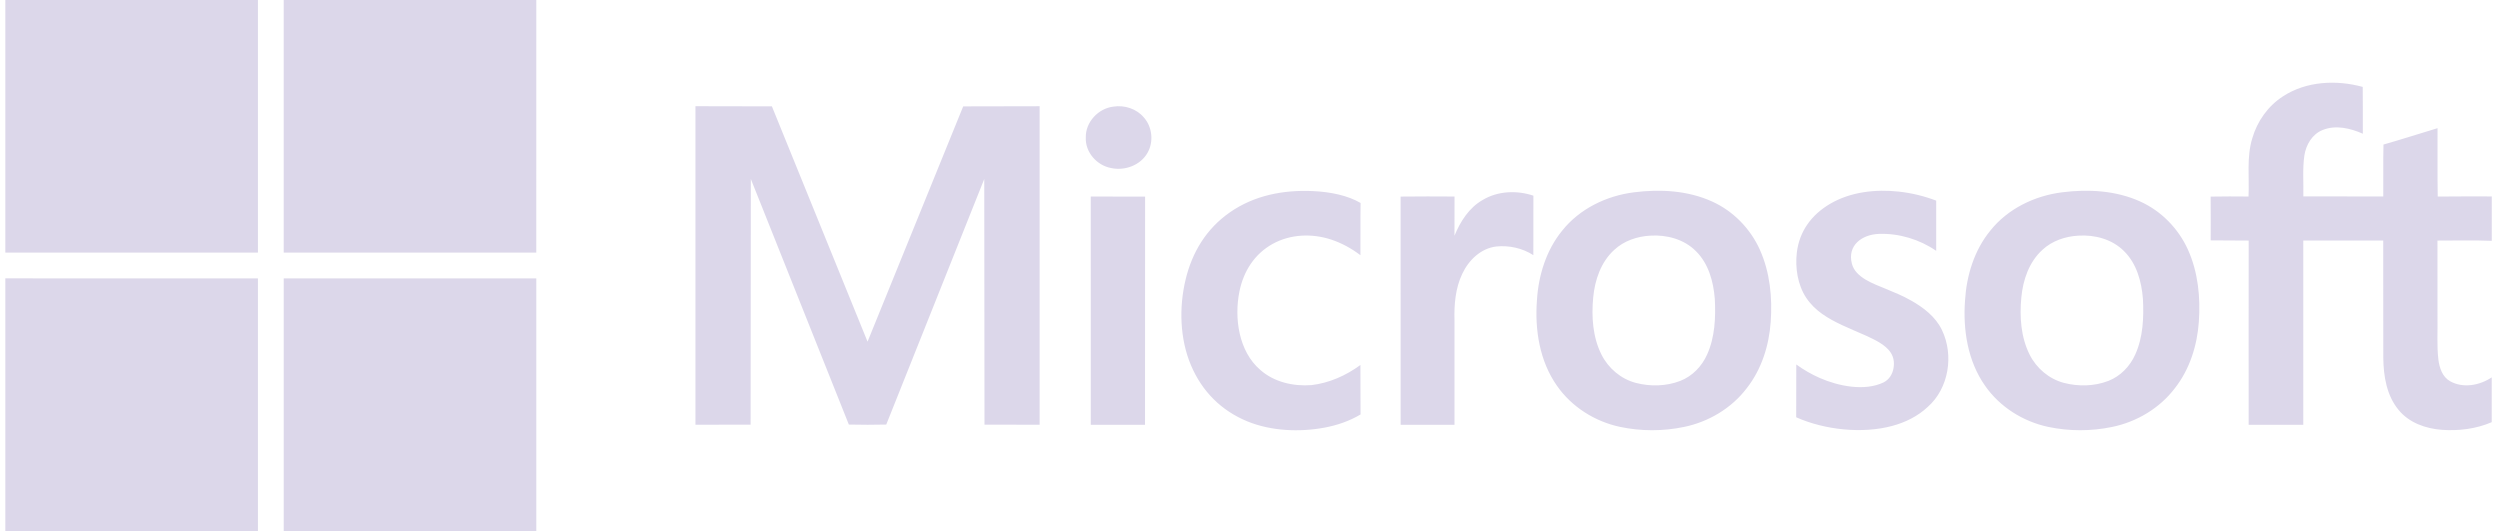 <svg width="226" height="48" viewBox="0 0 226 48" fill="none" xmlns="http://www.w3.org/2000/svg">
<path fill-rule="evenodd" clip-rule="evenodd" d="M0.482 0H23.317C23.317 7.611 23.317 15.222 23.317 22.835H0.482V0ZM25.649 22.835C33.258 22.835 40.87 22.835 48.48 22.835C48.483 15.223 48.482 7.612 48.482 0H25.647C25.647 7.611 25.647 15.222 25.647 22.835H25.649ZM225.257 21.768V17.758C223.628 17.763 221.998 17.745 220.37 17.769C220.333 15.707 220.366 13.647 220.353 11.587C218.724 12.078 217.105 12.601 215.467 13.067C215.427 14.631 215.464 16.196 215.447 17.759C213.039 17.758 210.63 17.762 208.222 17.756C208.252 16.525 208.138 15.284 208.314 14.059C208.461 13.095 209.02 12.128 209.96 11.756C211.147 11.269 212.473 11.593 213.6 12.089C213.593 10.678 213.611 9.268 213.59 7.857C211.217 7.204 208.497 7.332 206.393 8.702C205.035 9.571 204.05 10.963 203.606 12.503C203.082 14.211 203.35 16.014 203.266 17.766C202.123 17.758 200.982 17.748 199.842 17.773C199.855 19.093 199.85 20.412 199.845 21.729C200.991 21.752 202.137 21.725 203.281 21.748C203.271 27.299 203.279 32.849 203.279 38.4H208.217C208.217 32.848 208.217 27.294 208.217 21.742C210.625 21.738 213.034 21.739 215.444 21.742C215.451 25.281 215.437 28.821 215.45 32.358C215.471 34.006 215.753 35.769 216.844 37.07C217.789 38.223 219.29 38.748 220.737 38.856C222.263 38.964 223.841 38.777 225.251 38.164V34.114C224.169 34.838 222.674 35.126 221.496 34.466C220.793 34.078 220.519 33.246 220.429 32.497C220.28 31.224 220.375 29.94 220.349 28.665C220.349 26.358 220.353 24.053 220.346 21.748C221.981 21.754 223.618 21.703 225.251 21.771L225.257 21.768ZM100.66 9.638C99.288 9.794 98.118 11.041 98.156 12.44C98.098 13.769 99.166 14.961 100.449 15.191C101.685 15.461 103.104 14.939 103.736 13.813C104.309 12.817 104.167 11.458 103.393 10.605C102.733 9.826 101.655 9.485 100.66 9.637V9.638ZM78.426 30.887L69.78 9.615L62.869 9.601V38.397L67.855 38.387L67.876 16.181L76.736 38.38L78.426 38.4L80.117 38.38L88.977 16.181L88.998 38.387L93.982 38.397V9.603L87.073 9.617L78.426 30.888V30.887ZM118.687 17.274C116.016 17.154 113.392 17.655 111.173 19.201C109.061 20.671 107.77 22.793 107.177 25.277C106.577 27.785 106.651 30.623 107.662 33.016C108.659 35.375 110.407 37.133 112.781 38.1C114.917 38.969 117.472 39.079 119.727 38.659C120.874 38.446 121.984 38.068 122.993 37.468C122.975 35.978 122.996 34.487 122.982 32.995C121.68 33.948 120.161 34.629 118.551 34.814C116.92 34.937 115.175 34.545 113.93 33.438C111.973 31.768 111.559 28.736 112.046 26.341C112.416 24.521 113.408 22.953 115.053 22.046C116.658 21.16 118.602 21.089 120.326 21.653C121.284 21.967 122.186 22.464 122.982 23.071C122.997 21.497 122.969 19.922 122.997 18.349C121.846 17.673 120.279 17.345 118.689 17.274H118.687ZM159.091 22.578C160.006 24.608 160.228 26.888 160.073 29.088C159.922 31.237 159.246 33.391 157.903 35.097C156.527 36.91 154.454 38.14 152.233 38.596C150.335 38.992 148.349 38.99 146.452 38.591C144.181 38.105 142.078 36.787 140.747 34.87C139.183 32.648 138.739 29.823 138.938 27.161C139.073 24.902 139.774 22.625 141.218 20.855C142.798 18.87 145.221 17.699 147.71 17.385C150.08 17.083 152.58 17.218 154.78 18.219C156.689 19.081 158.236 20.673 159.093 22.578H159.091ZM155.017 27.007C154.895 25.455 154.452 23.827 153.311 22.704C152.245 21.625 150.664 21.205 149.181 21.303C148 21.369 146.807 21.768 145.932 22.585C144.725 23.678 144.174 25.307 144.025 26.892C143.861 28.634 143.979 30.47 144.775 32.058C145.394 33.291 146.531 34.258 147.871 34.612C149.188 34.954 150.621 34.924 151.895 34.434C152.986 34.009 153.85 33.113 154.322 32.051C155.035 30.476 155.105 28.706 155.018 27.007H155.017ZM172.723 27.148C171.997 26.729 171.217 26.42 170.443 26.098C169.355 25.645 167.736 25.101 167.411 23.841C166.98 22.177 168.327 21.202 169.845 21.144C170.761 21.112 171.68 21.235 172.559 21.496C173.439 21.758 174.278 22.156 175.032 22.676V18.136C173.95 17.726 172.813 17.448 171.659 17.322C169.549 17.092 167.278 17.341 165.424 18.436C163.766 19.416 162.665 20.896 162.434 22.829C162.271 24.206 162.506 25.755 163.285 26.925C164.071 28.105 165.252 28.792 166.509 29.385C167.233 29.726 167.979 30.026 168.707 30.353C169.095 30.534 169.493 30.719 169.865 30.942C170.776 31.488 171.375 32.169 171.169 33.308C171.073 33.837 170.776 34.32 170.273 34.57C168.554 35.395 166.18 34.9 164.515 34.172C163.763 33.844 163.049 33.431 162.384 32.948L162.376 37.722C164.948 38.866 168.35 39.232 171.055 38.503C172.243 38.183 173.356 37.639 174.269 36.785C175.225 35.941 175.818 34.769 176.036 33.527C176.253 32.284 176.097 30.97 175.553 29.836C174.975 28.626 173.867 27.787 172.724 27.145L172.723 27.148ZM134.037 18.076C132.799 18.776 132.013 20.024 131.485 21.31C131.489 20.127 131.482 18.947 131.489 17.766C129.864 17.758 128.239 17.749 126.614 17.771L126.618 38.4H131.486V28.967C131.446 27.538 131.565 26.059 132.189 24.752C132.765 23.517 133.876 22.441 135.277 22.282C136.427 22.166 137.641 22.435 138.615 23.067C138.619 21.42 138.612 19.335 138.619 17.689C137.131 17.188 135.399 17.257 134.036 18.076H134.037ZM98.607 38.4H103.509L103.517 17.775L98.604 17.766L98.607 38.4ZM0.482 48H23.317C23.317 40.389 23.318 32.779 23.317 25.167C15.706 25.163 8.094 25.167 0.482 25.164V48ZM25.647 48H48.482V25.165C40.871 25.165 33.26 25.164 25.649 25.165C25.646 32.775 25.649 40.386 25.649 47.999L25.647 48ZM197.794 22.578C198.708 24.608 198.93 26.888 198.776 29.088C198.624 31.237 197.948 33.391 196.605 35.097C195.229 36.91 193.156 38.14 190.936 38.596C189.037 38.992 187.051 38.99 185.154 38.591C182.884 38.105 180.78 36.787 179.449 34.87C177.885 32.648 177.442 29.823 177.639 27.161C177.774 24.902 178.475 22.625 179.919 20.855C181.498 18.87 183.922 17.699 186.411 17.385C188.781 17.083 191.282 17.218 193.481 18.219C195.39 19.081 196.937 20.673 197.794 22.578ZM193.719 27.007C193.597 25.455 193.155 23.827 192.014 22.704C190.947 21.625 189.366 21.205 187.883 21.303C186.702 21.369 185.509 21.768 184.635 22.585C183.428 23.678 182.876 25.307 182.728 26.892C182.563 28.634 182.682 30.47 183.478 32.058C184.096 33.291 185.233 34.258 186.573 34.612C187.89 34.954 189.324 34.924 190.598 34.434C191.689 34.009 192.552 33.113 193.025 32.051C193.738 30.476 193.808 28.706 193.72 27.007H193.719Z" fill="#DCD7EA"/>
</svg>
